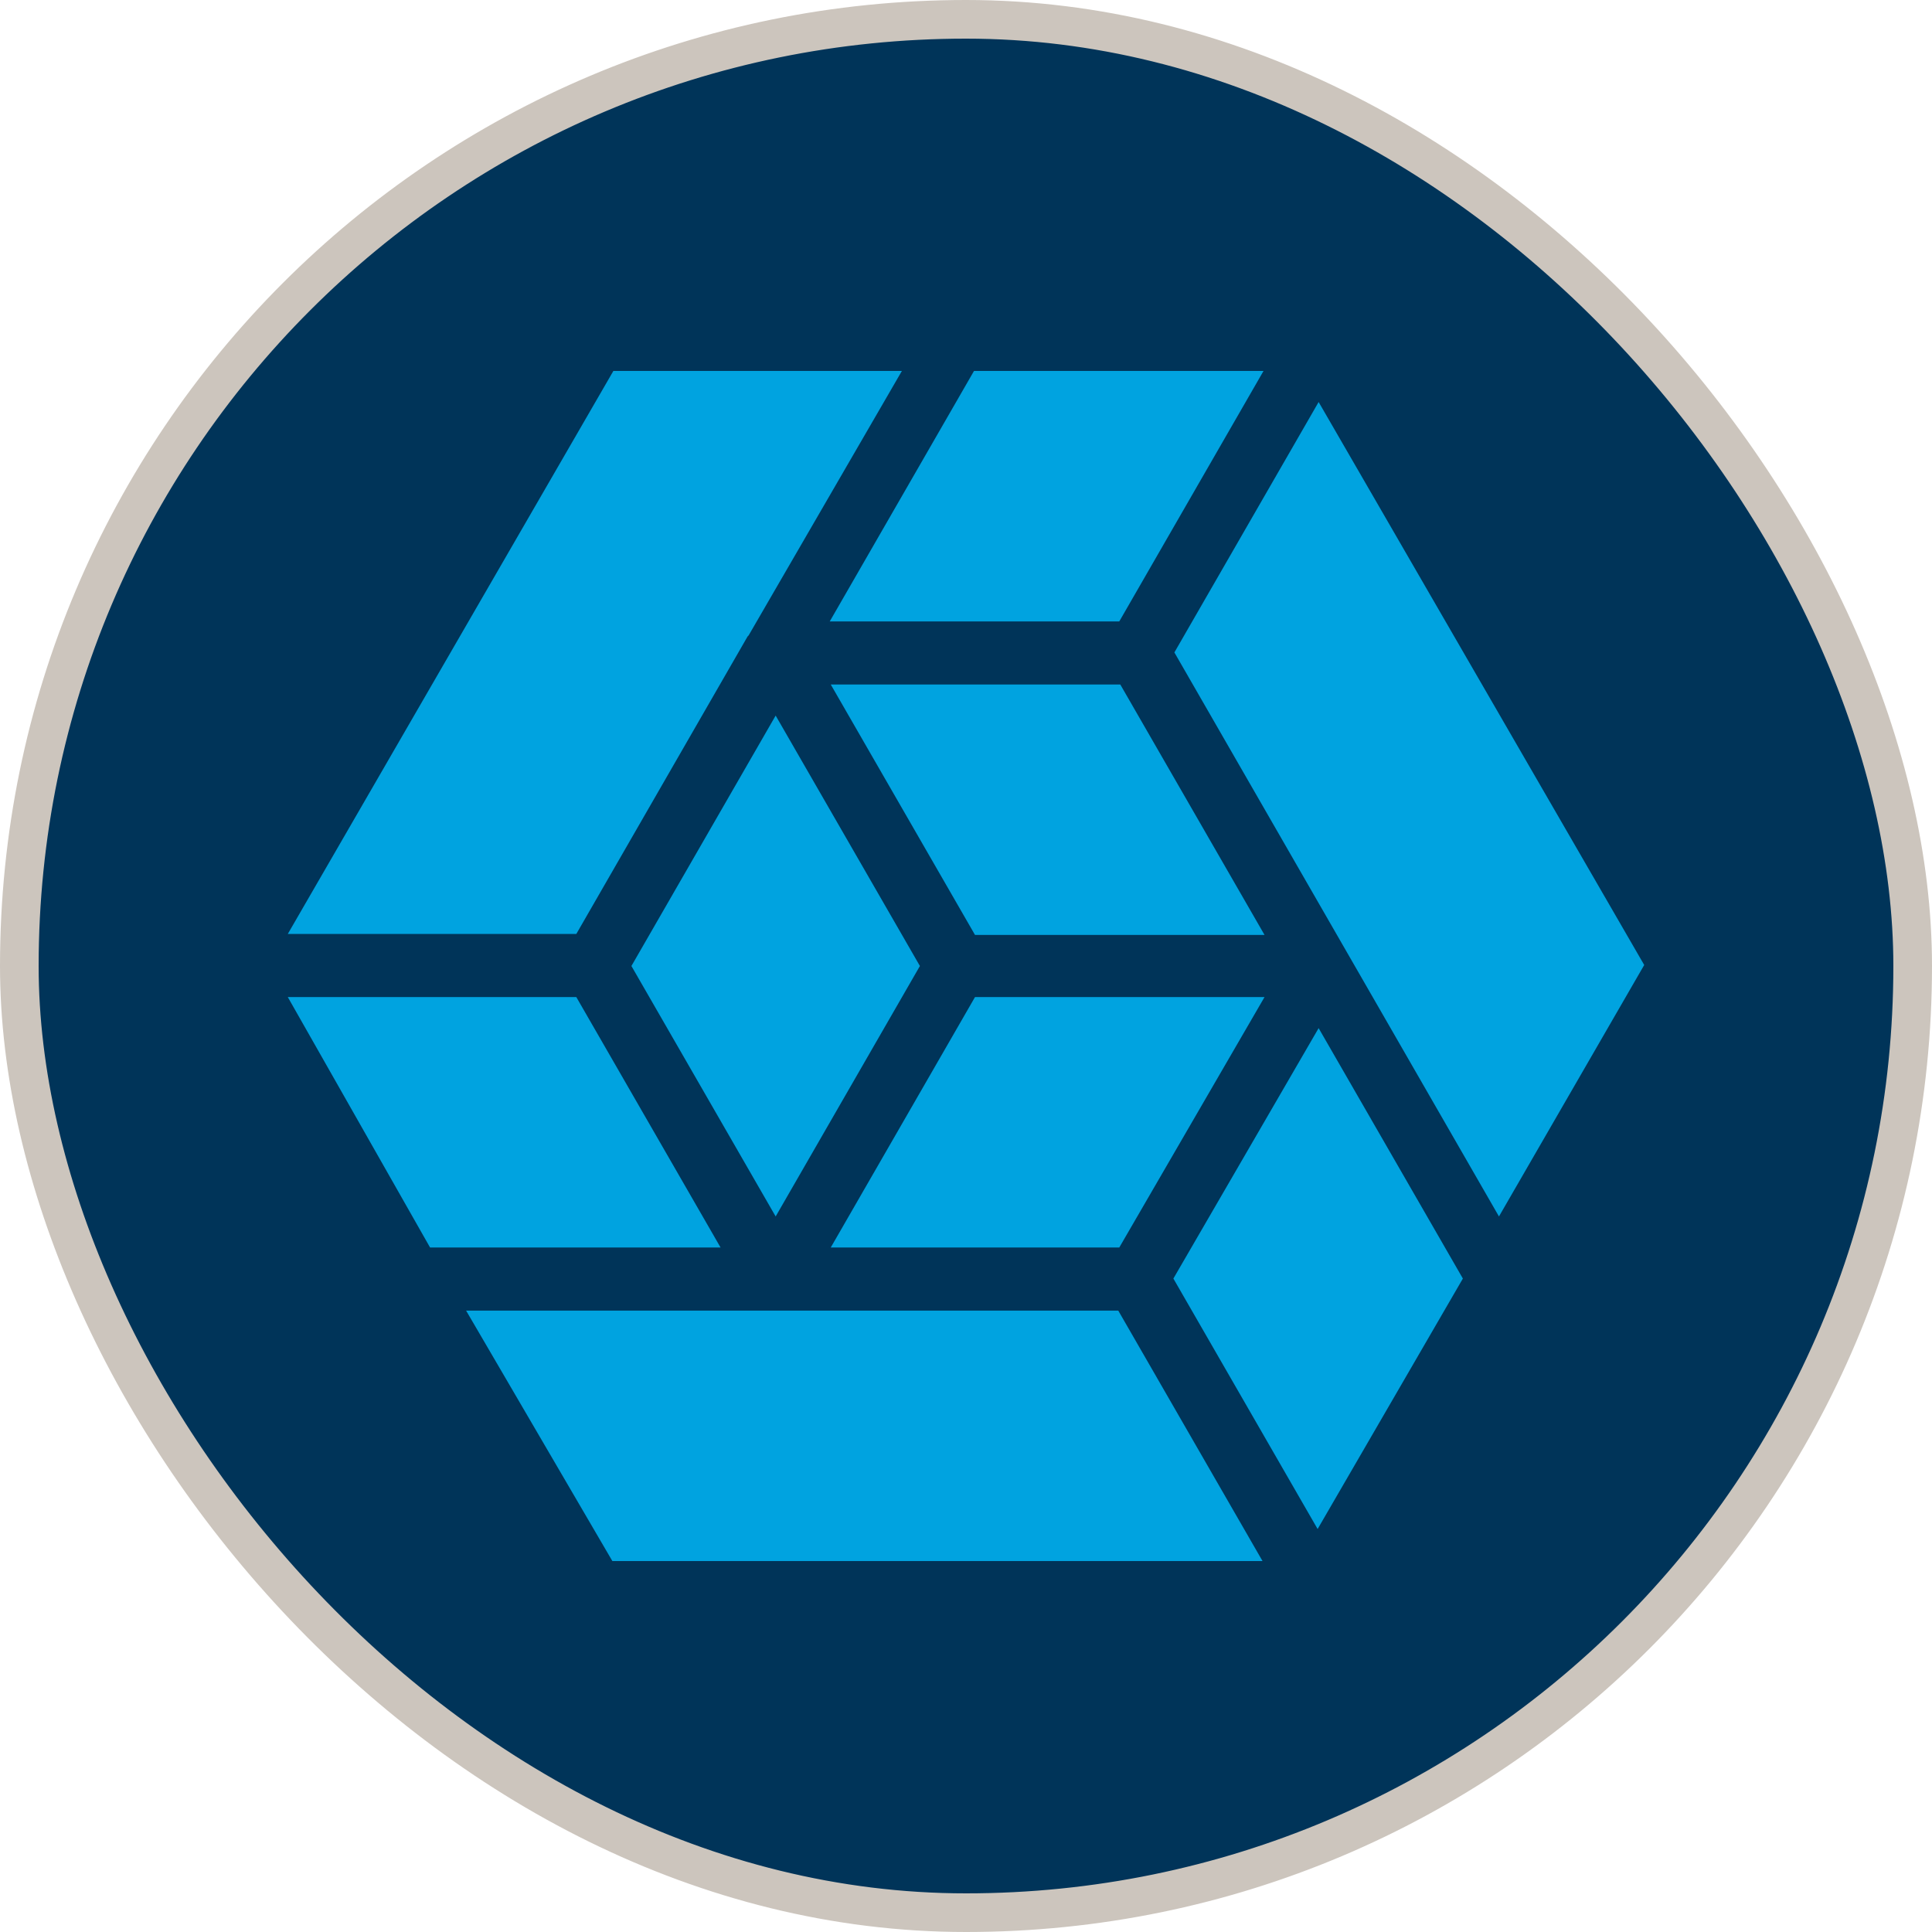 <svg width="50" height="50" viewBox="0 0 50 50" fill="none" xmlns="http://www.w3.org/2000/svg">
<rect x="0.5" y="0.5" width="49" height="49" rx="24.5" fill="#003459"/>
<rect x="0.5" y="0.5" width="49" height="49" rx="24.5" stroke="#CCC5BD"/>
<path d="M32.726 24.196H25.233L21.5 17.715H28.993L32.726 24.196ZM16.341 25L20.074 31.482L23.807 25L20.074 18.519L16.341 25ZM14.915 25.804H7.448L11.13 32.285H18.648L14.915 25.804ZM28.967 16.082L32.7 9.6H25.207L21.474 16.082H28.967ZM32.726 25.804H25.233L21.5 32.285H28.967L32.726 25.804ZM19.348 16.471L19.374 16.445L23.341 9.6H15.874L7.448 24.171H14.915L19.348 16.471ZM30.393 16.885L38.793 31.482L42.552 24.974L34.126 10.404L30.393 16.885ZM12.063 33.919L15.848 40.4H32.674L28.941 33.919H12.063ZM30.367 33.089L34.1 39.571L37.859 33.089L34.126 26.608L30.367 33.089Z" fill="#00A3E0"/>
</svg>
